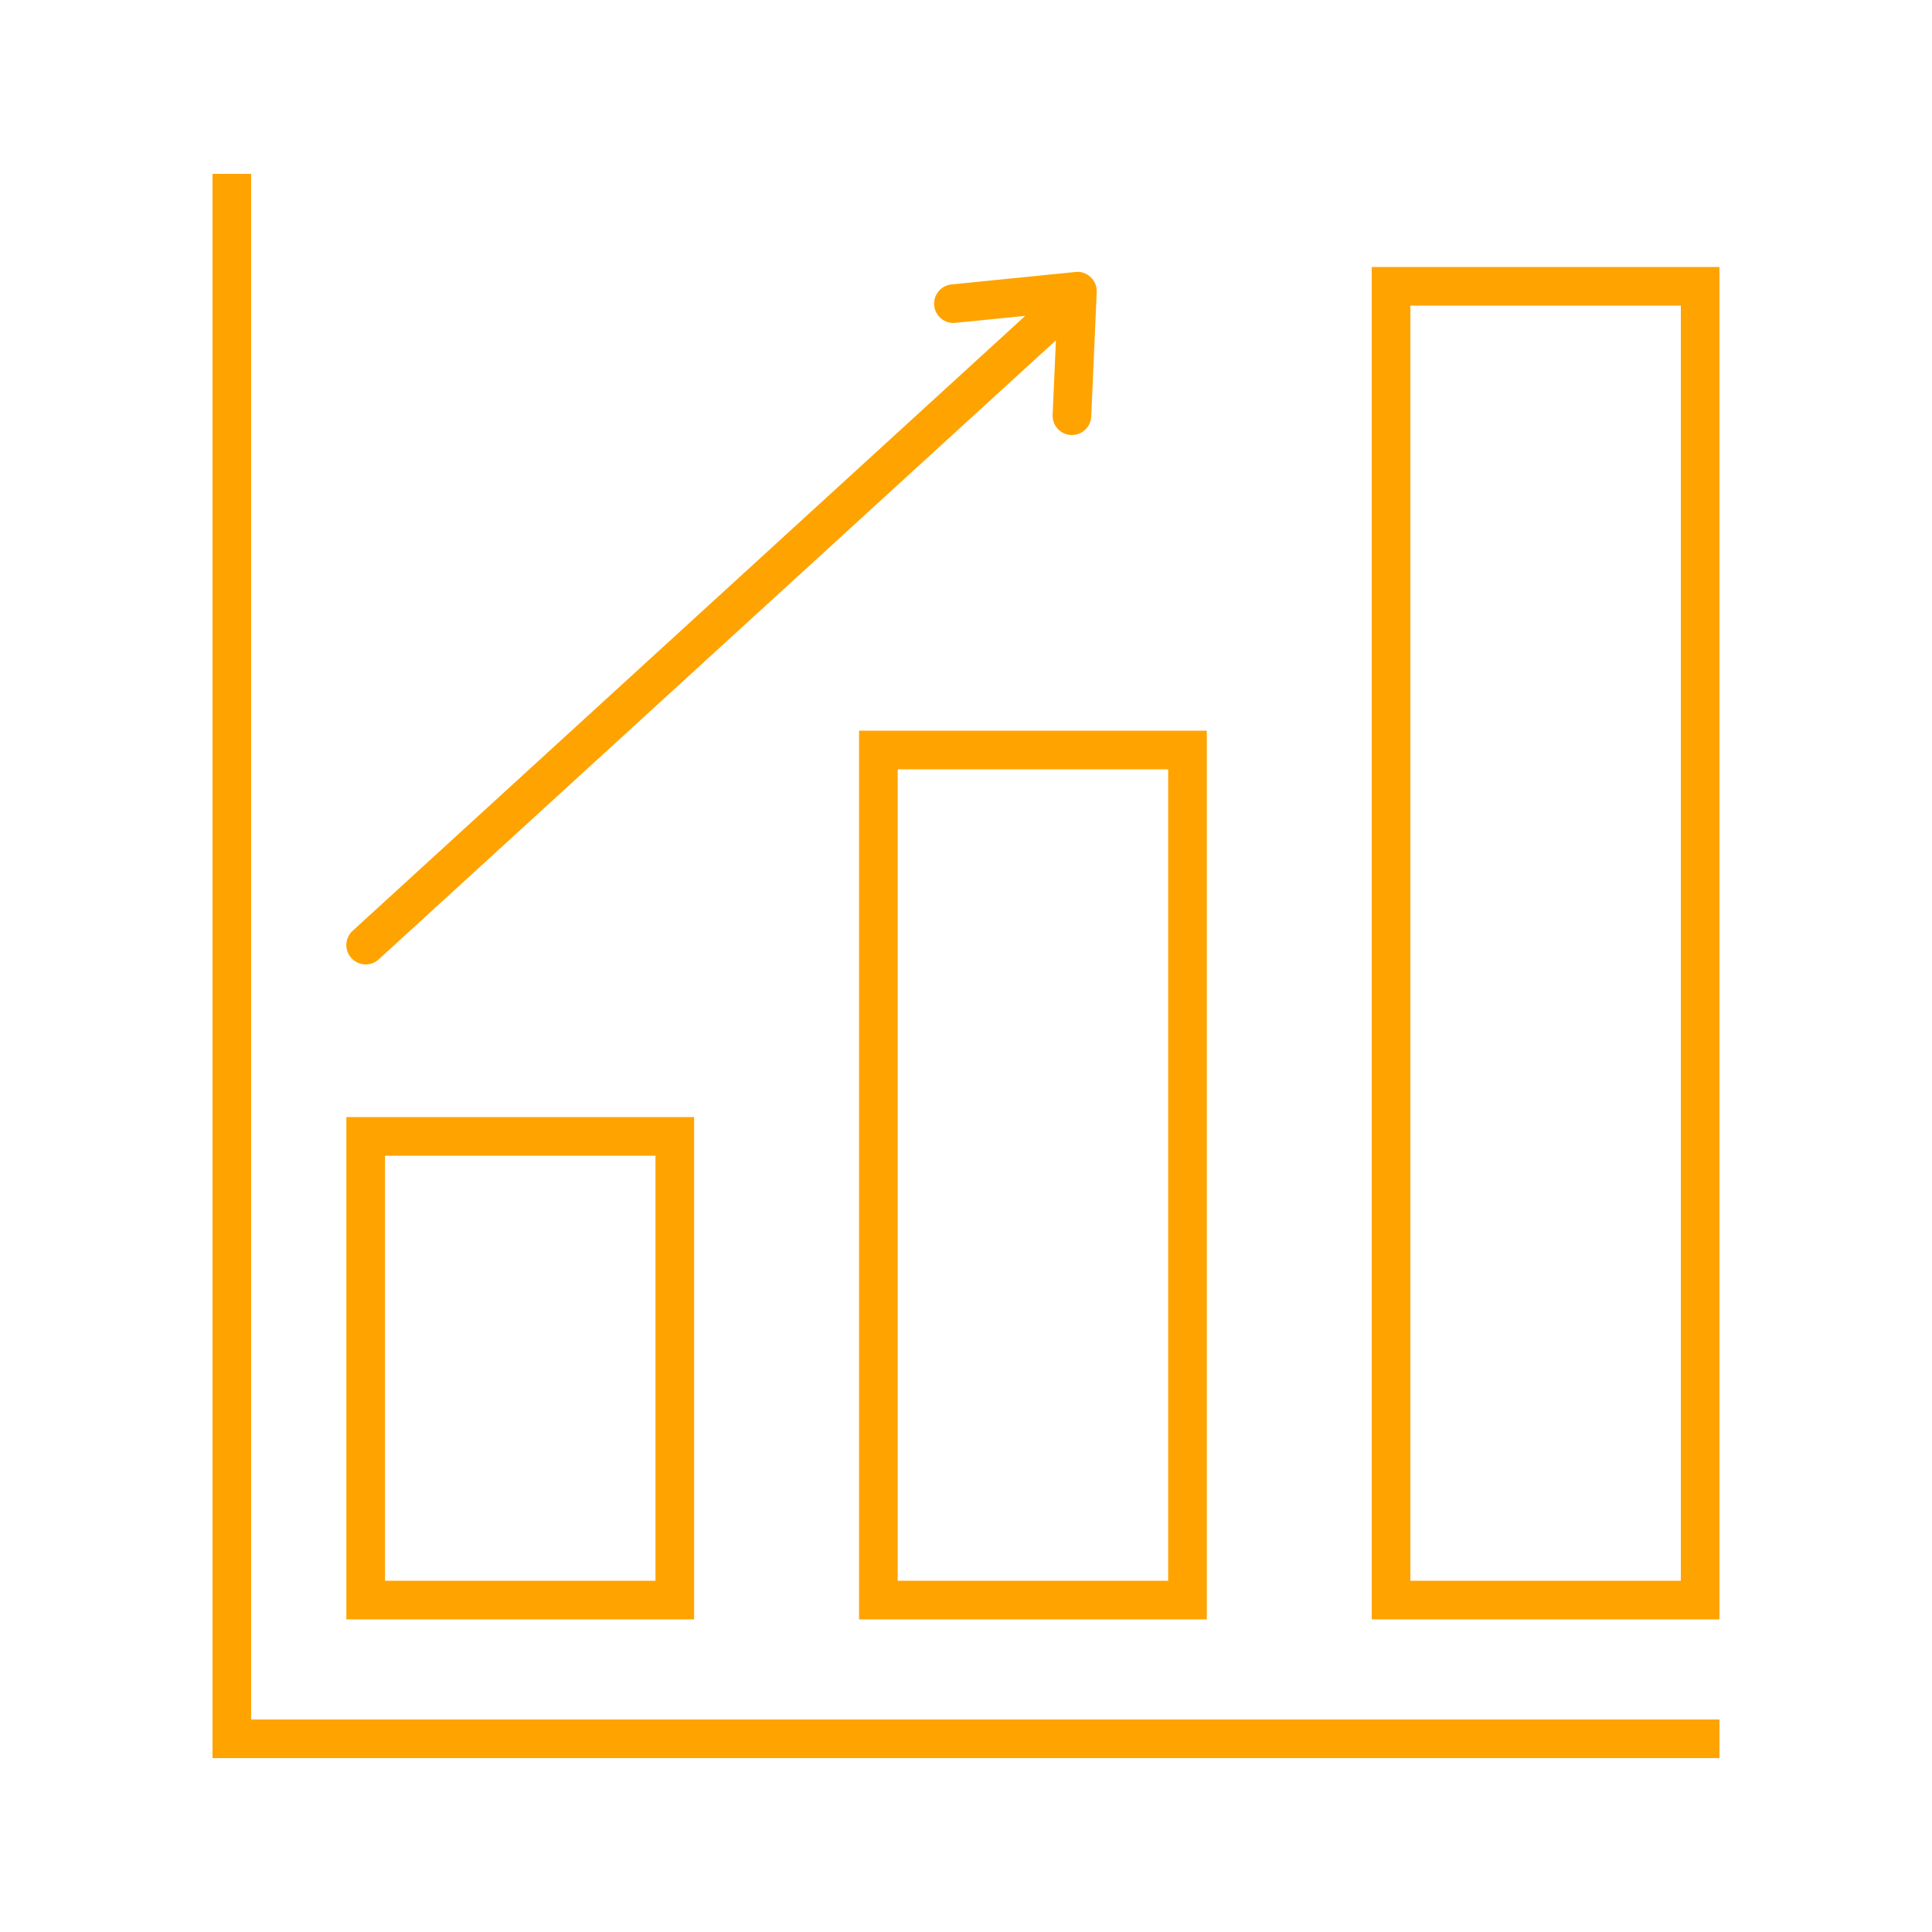 <?xml version="1.0" encoding="UTF-8"?>
<svg id="b" xmlns="http://www.w3.org/2000/svg" width="50" height="50" viewBox="0 0 50 50">
  <path d="M9.464,24.96c.121,0,.242-.043.337-.131L27.327,8.807l-.085,1.929c-.012.276.202.51.478.522h.022c.266,0,.487-.21.499-.478l.142-3.221c.006-.146-.05-.286-.156-.386-.106-.1-.25-.153-.394-.134l-3.208.322c-.275.027-.475.272-.448.547.028.274.276.479.547.447l1.809-.181-17.407,15.915c-.204.187-.218.503-.032.706.099.108.234.163.369.163Z" style="fill: #ffa300;" />
  <polygon points="6.5 4.5 5.5 4.5 5.5 45.5 44.5 45.5 44.5 44.5 6.5 44.5 6.5 4.5" style="fill: #ffa300;" />
  <path d="M17.964,28.91h-9v13h9v-13ZM16.964,40.91h-7v-11h7v11Z" style="fill: #ffa300;" />
  <path d="M22.232,41.91h9v-23h-9v23ZM23.232,19.91h7v21h-7v-21Z" style="fill: #ffa300;" />
  <path d="M35.5,6.91v35h9V6.91h-9ZM43.5,40.91h-7V7.91h7v33Z" style="fill: #ffa300;" />
</svg>